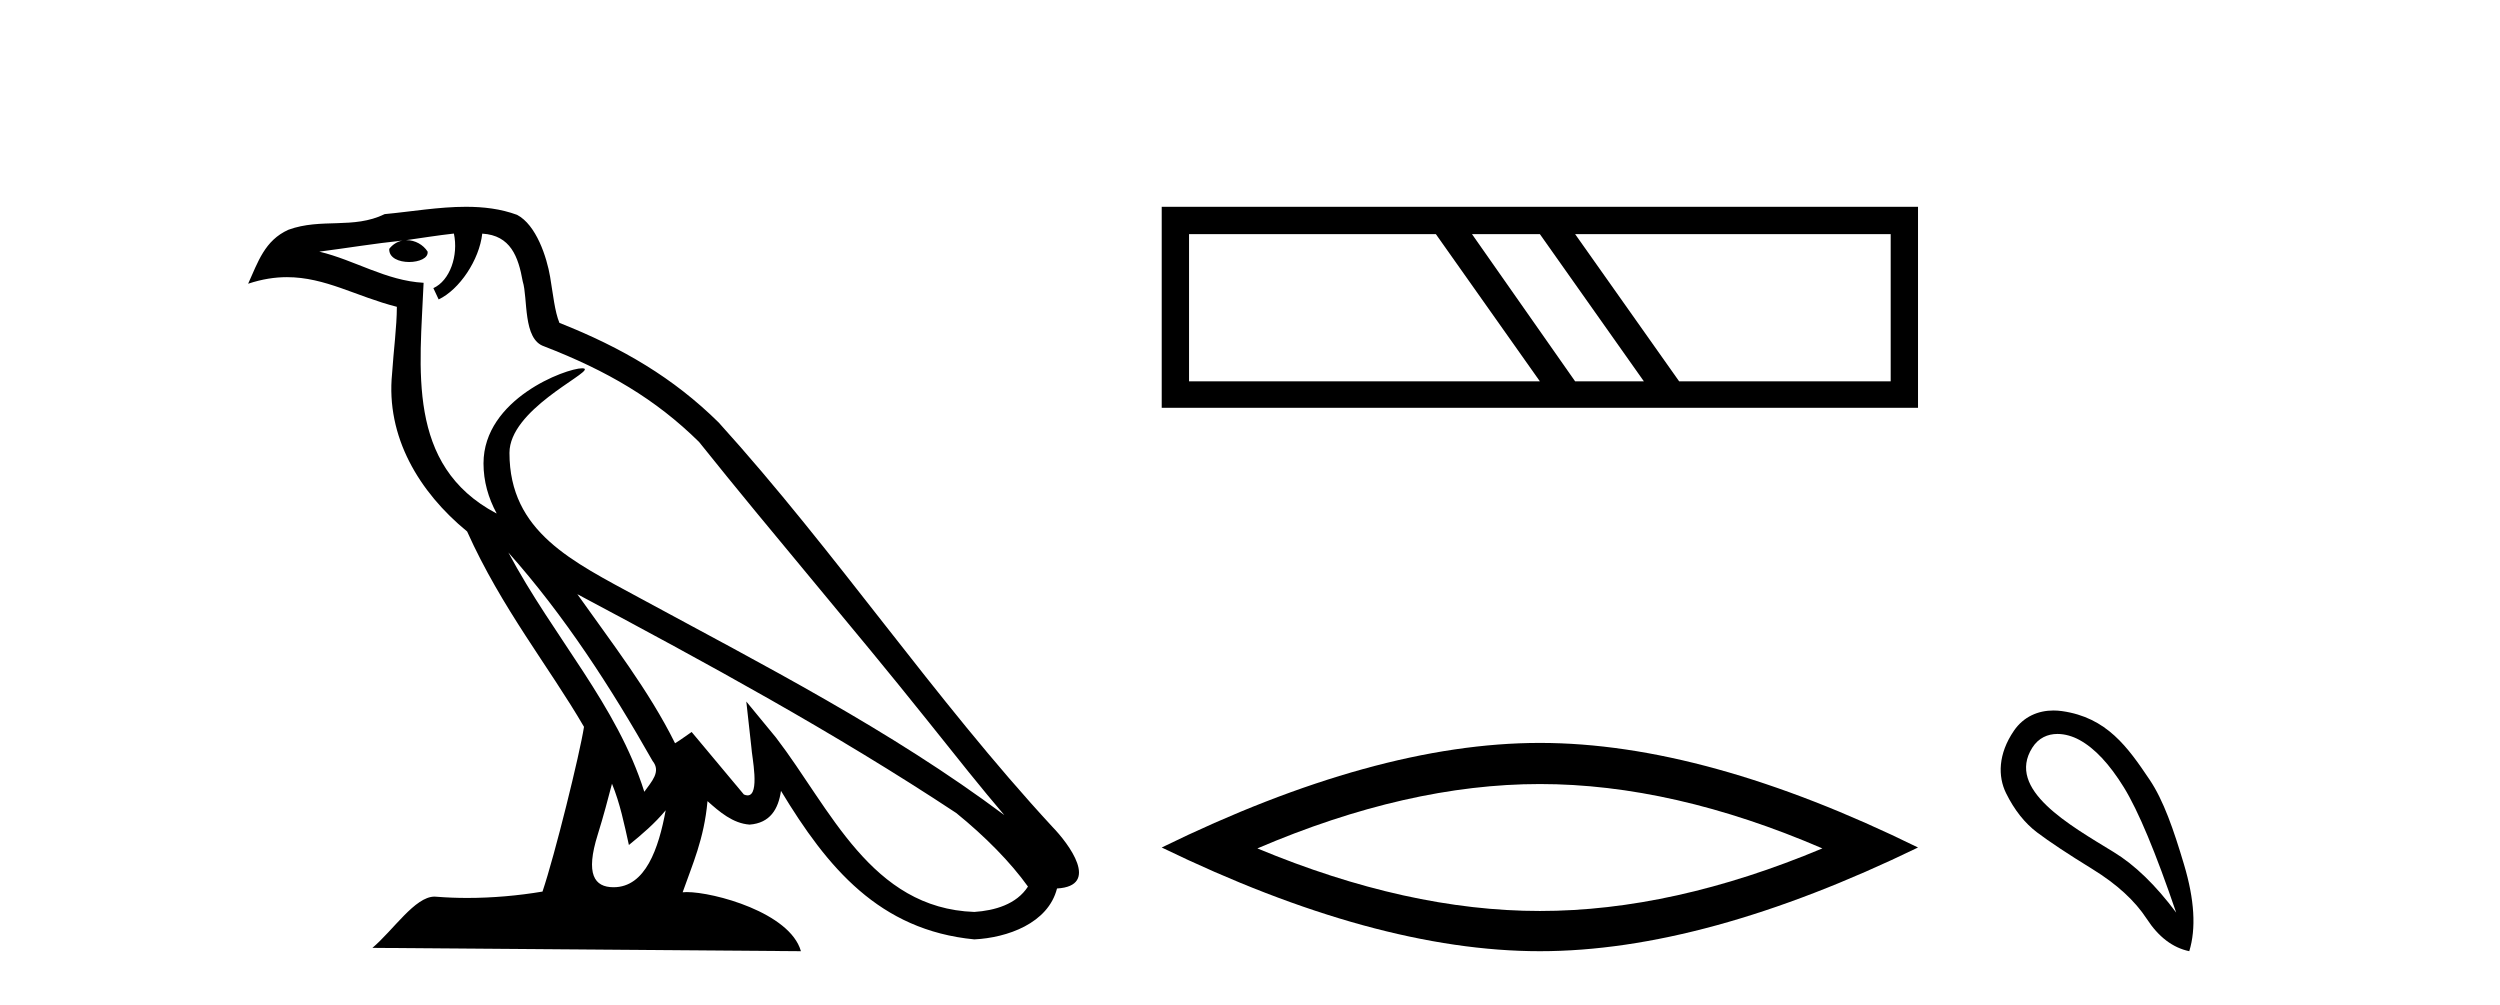 <?xml version='1.0' encoding='UTF-8' standalone='yes'?><svg xmlns='http://www.w3.org/2000/svg' xmlns:xlink='http://www.w3.org/1999/xlink' width='102.0' height='41.0' ><path d='M 20.74 22.54 L 20.74 22.54 C 23.034 25.118 24.933 28.06 26.626 31.048 C 26.982 31.486 26.582 31.888 26.288 32.305 C 25.173 28.763 22.605 26.03 20.74 22.54 ZM 18.519 9.529 C 18.71 10.422 18.358 11.451 17.681 11.755 L 17.897 12.217 C 18.743 11.815 19.555 10.612 19.676 9.532 C 20.831 9.601 21.147 10.47 21.327 11.479 C 21.544 12.168 21.324 13.841 22.198 14.13 C 24.778 15.129 26.75 16.285 28.521 18.031 C 31.576 21.852 34.768 25.552 37.823 29.376 C 39.01 30.865 40.095 32.228 40.977 33.257 C 36.337 29.789 31.154 27.136 26.068 24.38 C 23.365 22.911 20.786 21.71 20.786 18.477 C 20.786 16.738 23.991 15.281 23.859 15.055 C 23.847 15.035 23.81 15.026 23.752 15.026 C 23.094 15.026 19.727 16.274 19.727 18.907 C 19.727 19.637 19.922 20.313 20.262 20.944 C 20.256 20.944 20.251 20.943 20.246 20.943 C 16.553 18.986 17.14 15.028 17.283 11.538 C 15.748 11.453 14.484 10.616 13.027 10.267 C 14.157 10.121 15.284 9.933 16.417 9.816 L 16.417 9.816 C 16.204 9.858 16.01 9.982 15.881 10.154 C 15.862 10.526 16.283 10.69 16.693 10.69 C 17.093 10.69 17.484 10.534 17.446 10.264 C 17.265 9.982 16.935 9.799 16.597 9.799 C 16.587 9.799 16.578 9.799 16.568 9.799 C 17.131 9.719 17.882 9.599 18.519 9.529 ZM 24.969 31.976 C 25.3 32.78 25.471 33.632 25.659 34.476 C 26.197 34.04 26.718 33.593 27.16 33.06 L 27.16 33.06 C 26.872 34.623 26.335 36.199 25.034 36.199 C 24.246 36.199 23.881 35.667 24.387 34.054 C 24.625 33.293 24.814 32.566 24.969 31.976 ZM 23.555 24.242 L 23.555 24.242 C 28.821 27.047 34.035 29.879 39.015 33.171 C 40.188 34.122 41.233 35.181 41.941 36.172 C 41.472 36.901 40.578 37.152 39.752 37.207 C 35.537 37.06 33.887 32.996 31.66 30.093 L 30.449 28.622 L 30.658 30.507 C 30.672 30.846 31.02 32.452 30.502 32.452 C 30.458 32.452 30.407 32.44 30.35 32.415 L 28.219 29.865 C 27.992 30.015 27.777 30.186 27.542 30.325 C 26.485 28.187 24.938 26.196 23.555 24.242 ZM 19.011 8.437 C 17.904 8.437 16.77 8.636 15.695 8.736 C 14.413 9.361 13.114 8.884 11.77 9.373 C 10.798 9.809 10.526 10.693 10.124 11.576 C 10.697 11.386 11.217 11.308 11.708 11.308 C 13.275 11.308 14.536 12.097 16.192 12.518 C 16.189 13.349 16.059 14.292 15.997 15.242 C 15.74 17.816 17.097 20.076 19.059 21.685 C 20.464 24.814 22.408 27.214 23.827 29.655 C 23.658 30.752 22.637 34.89 22.134 36.376 C 21.149 36.542 20.096 36.636 19.062 36.636 C 18.644 36.636 18.23 36.62 17.824 36.588 C 17.792 36.584 17.761 36.582 17.729 36.582 C 16.931 36.582 16.054 37.945 15.194 38.673 L 32.678 38.809 C 32.232 37.233 29.125 36.397 28.021 36.397 C 27.958 36.397 27.901 36.399 27.852 36.405 C 28.241 35.29 28.727 34.243 28.866 32.686 C 29.354 33.123 29.901 33.595 30.584 33.644 C 31.419 33.582 31.758 33.011 31.864 32.267 C 33.756 35.396 35.871 37.951 39.752 38.327 C 41.093 38.261 42.764 37.675 43.126 36.25 C 44.905 36.149 43.6 34.416 42.94 33.737 C 38.1 28.498 34.104 22.517 29.322 17.238 C 27.48 15.421 25.4 14.192 22.824 13.173 C 22.632 12.702 22.569 12.032 22.445 11.295 C 22.309 10.491 21.879 9.174 21.095 8.765 C 20.427 8.519 19.724 8.437 19.011 8.437 Z' style='fill:#000000;stroke:none' /><path d='M 58.583 9.552 L 62.827 15.558 L 48.513 15.558 L 48.513 9.552 ZM 62.827 9.552 L 67.07 15.558 L 64.265 15.558 L 60.057 9.552 ZM 77.14 9.552 L 77.14 15.558 L 68.509 15.558 L 64.265 9.552 ZM 47.398 8.437 L 47.398 16.637 L 78.255 16.637 L 78.255 8.437 Z' style='fill:#000000;stroke:none' /><path d='M 62.827 31.989 Q 68.261 31.989 74.353 34.615 Q 68.261 37.168 62.827 37.168 Q 57.428 37.168 51.301 34.615 Q 57.428 31.989 62.827 31.989 ZM 62.827 30.311 Q 56.115 30.311 47.398 34.578 Q 56.115 38.809 62.827 38.809 Q 69.538 38.809 78.255 34.578 Q 69.574 30.311 62.827 30.311 Z' style='fill:#000000;stroke:none' /><path d='M 83.945 29.945 C 84.251 29.945 84.565 30.04 84.838 30.188 C 85.46 30.526 86.065 31.171 86.653 32.123 C 87.24 33.075 87.952 34.779 88.788 37.234 C 87.952 36.113 87.102 35.29 86.239 34.765 C 84.447 33.667 81.838 32.214 82.916 30.508 C 83.172 30.103 83.551 29.945 83.945 29.945 ZM 83.782 28.988 C 83.164 28.988 82.567 29.232 82.168 29.814 C 81.521 30.76 81.51 31.678 81.848 32.363 C 82.186 33.048 82.609 33.582 83.116 33.965 C 83.623 34.347 84.375 34.846 85.371 35.459 C 86.368 36.073 87.106 36.75 87.587 37.488 C 88.067 38.227 88.646 38.667 89.322 38.809 C 89.607 37.884 89.536 36.705 89.108 35.273 C 88.681 33.84 88.27 32.653 87.707 31.816 C 86.812 30.485 85.961 29.272 84.13 29.013 C 84.014 28.997 83.898 28.988 83.782 28.988 Z' style='fill:#000000;stroke:none' /></svg>